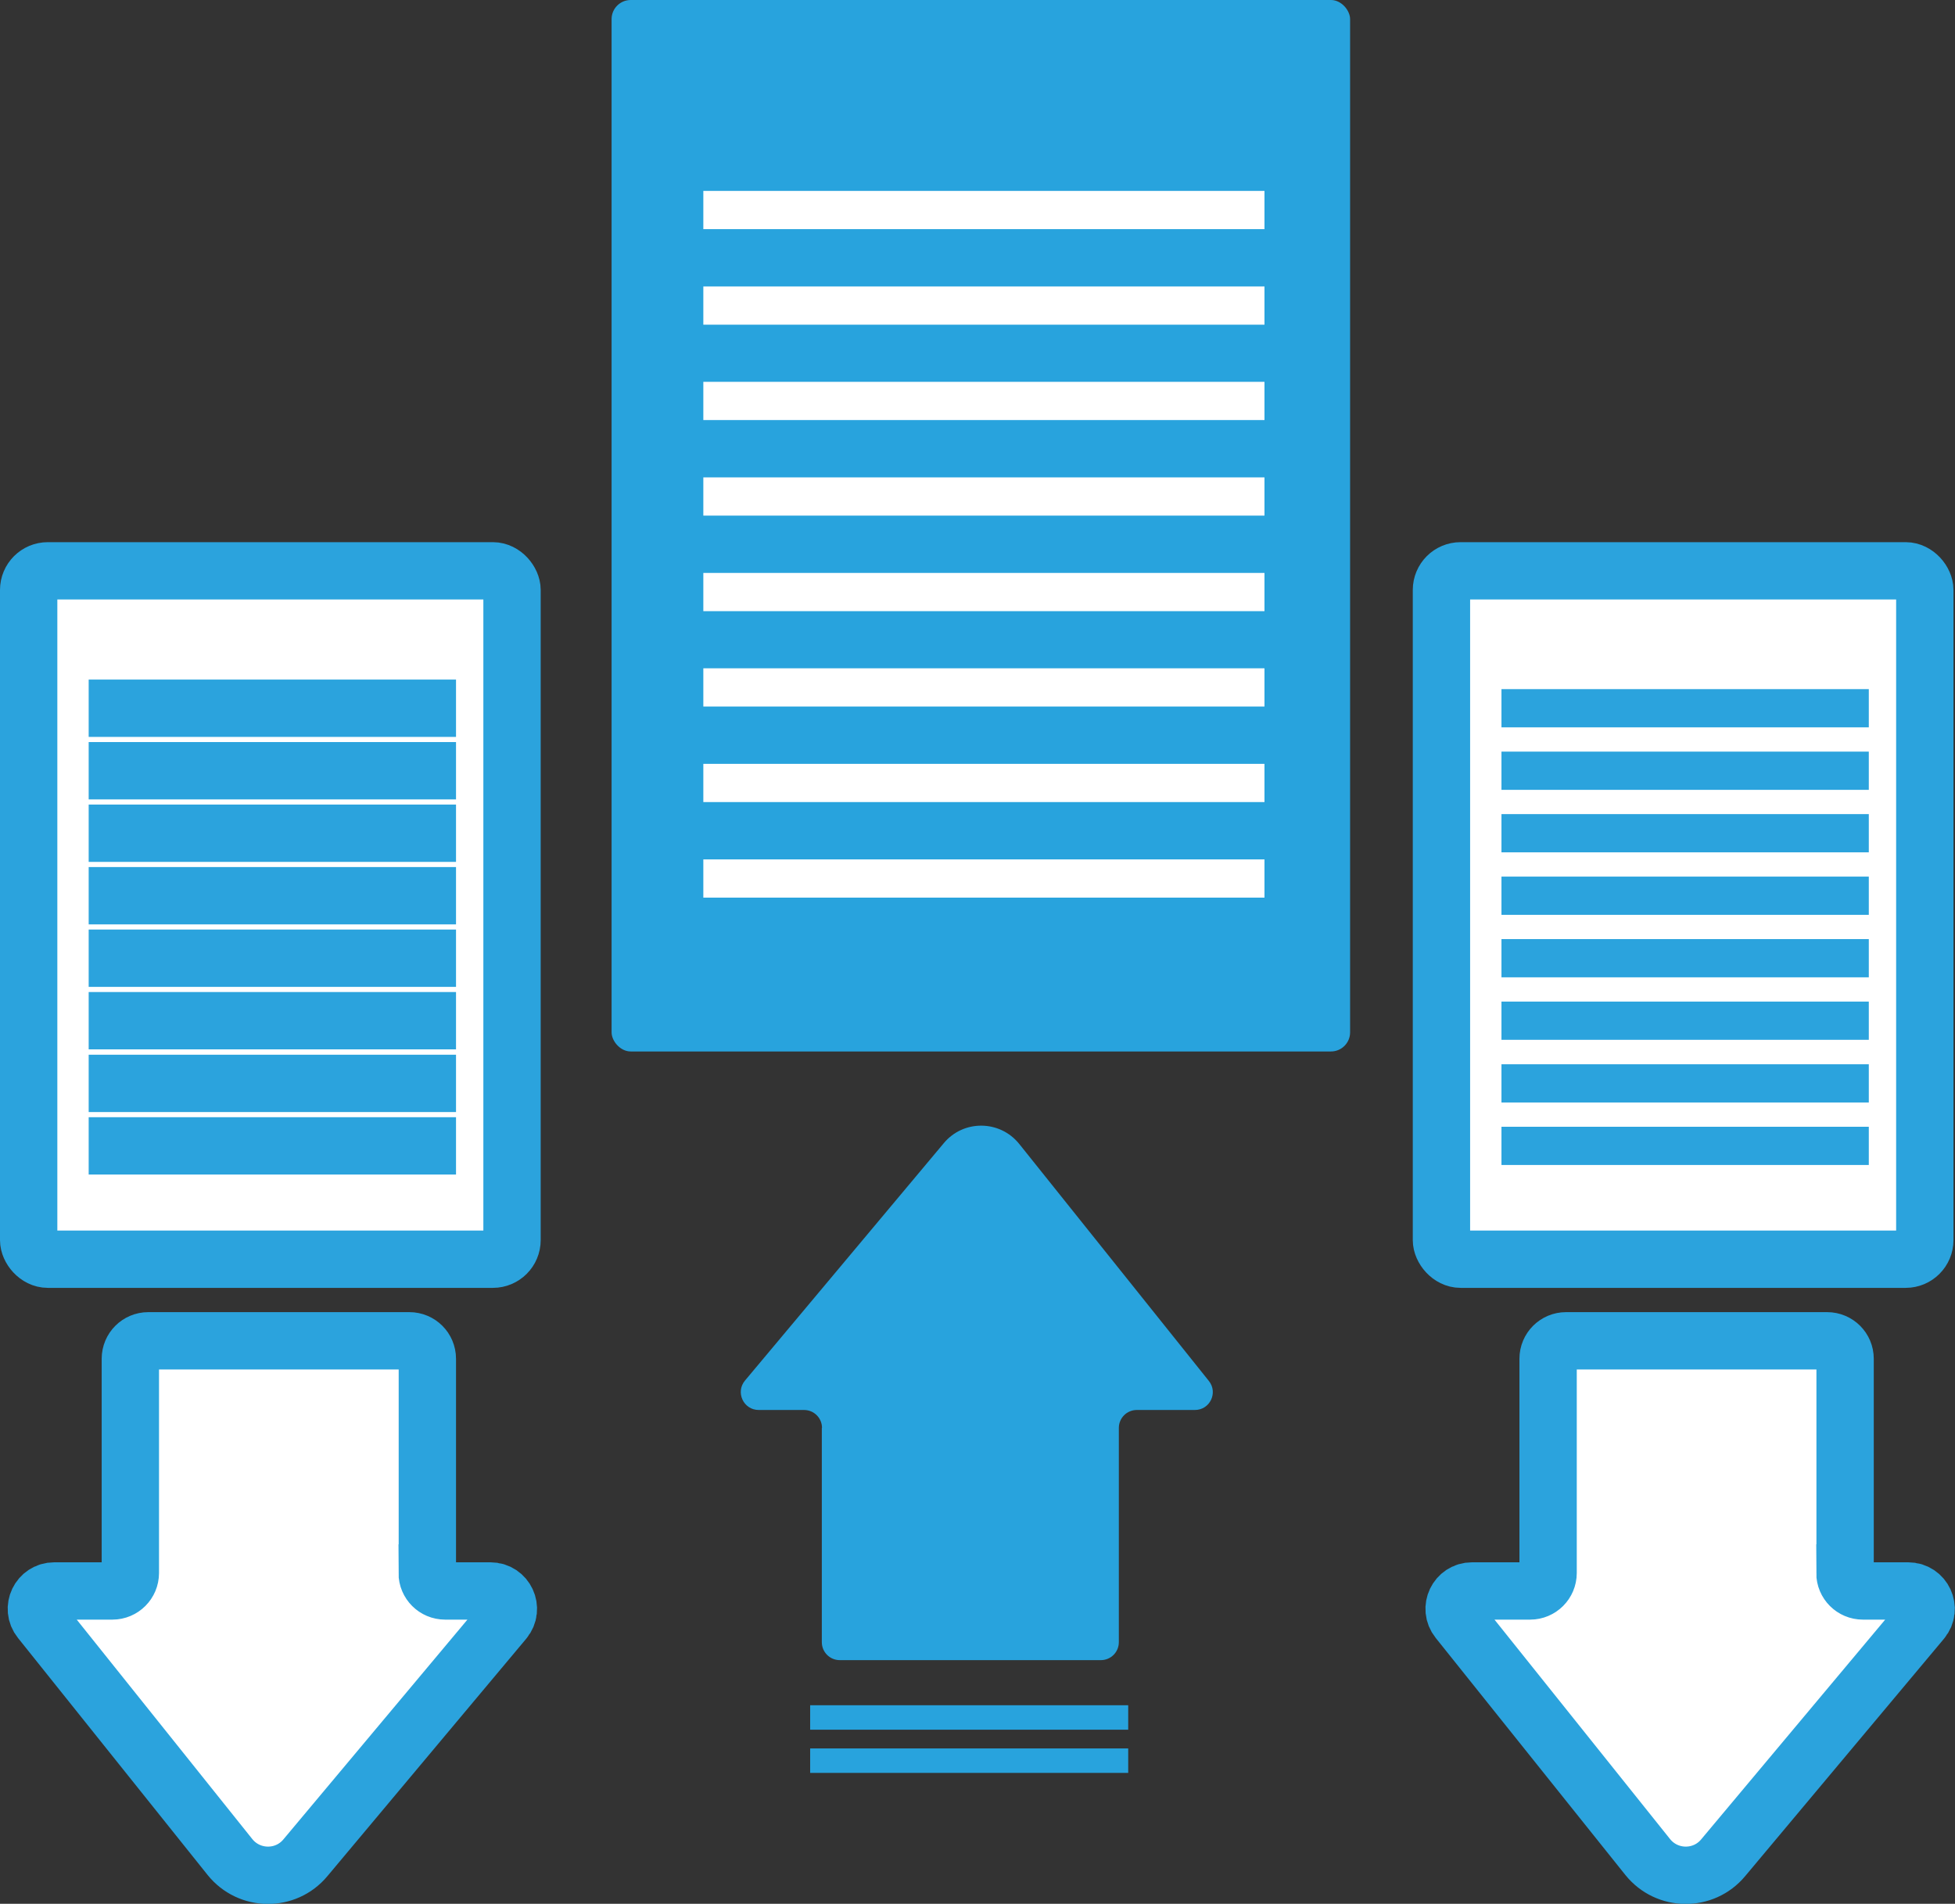 <?xml version="1.0" encoding="UTF-8"?><svg xmlns="http://www.w3.org/2000/svg" viewBox="0 0 102.29 99.62"><rect x="0" y="0" width="102.29" height="99.62" fill="#333333" stroke="none"/><defs><style>.d,.e,.f{fill:none;}.d,.e,.f,.g{stroke-miterlimit:10;}.d,.e,.g{stroke:#2ba3dd;}.d,.g{stroke-width:3px;}.h{fill:#28a3dd;}.e,.f{stroke-width:2px;}.f{stroke:#fff;}.g{fill:#fff;}</style></defs><g id="a"/><g id="b"><g id="c"><g><rect class="g" x="1.5" y="29.87" width="25.29" height="36.02" rx="1" ry="1"/><line class="d" x1="4.64" y1="37.06" x2="23.86" y2="37.06"/><line class="d" x1="4.64" y1="40.33" x2="23.86" y2="40.33"/><line class="d" x1="4.64" y1="43.6" x2="23.86" y2="43.6"/><line class="d" x1="4.64" y1="46.87" x2="23.86" y2="46.87"/><line class="d" x1="4.64" y1="50.14" x2="23.86" y2="50.14"/><line class="d" x1="4.64" y1="53.41" x2="23.86" y2="53.41"/><line class="d" x1="4.64" y1="56.69" x2="23.86" y2="56.69"/><line class="d" x1="4.64" y1="59.96" x2="23.86" y2="59.96"/></g><rect class="g" x="75.42" y="29.87" width="25.29" height="36.02" rx="1" ry="1"/><line class="e" x1="78.56" y1="37.06" x2="97.78" y2="37.06"/><line class="e" x1="78.56" y1="40.33" x2="97.78" y2="40.33"/><line class="e" x1="78.56" y1="43.6" x2="97.78" y2="43.6"/><line class="e" x1="78.56" y1="46.87" x2="97.78" y2="46.87"/><line class="e" x1="78.56" y1="50.14" x2="97.78" y2="50.14"/><line class="e" x1="78.56" y1="53.41" x2="97.78" y2="53.41"/><line class="e" x1="78.56" y1="56.69" x2="97.78" y2="56.69"/><line class="e" x1="78.56" y1="59.96" x2="97.78" y2="59.96"/><g><rect class="h" x="32" width="38.64" height="55.02" rx="1" ry="1"/><line class="f" x1="36.8" y1="10.99" x2="66.16" y2="10.99"/><line class="f" x1="36.8" y1="15.99" x2="66.16" y2="15.99"/><line class="f" x1="36.8" y1="20.98" x2="66.16" y2="20.98"/><line class="f" x1="36.8" y1="25.98" x2="66.16" y2="25.98"/><line class="f" x1="36.8" y1="30.98" x2="66.16" y2="30.98"/><line class="f" x1="36.8" y1="35.97" x2="66.16" y2="35.97"/><line class="f" x1="36.8" y1="40.97" x2="66.16" y2="40.97"/><line class="f" x1="36.8" y1="45.97" x2="66.16" y2="45.97"/></g><path class="h" d="M43,74.72v11.21c0,.52,.42,.94,.94,.94h13.66c.52,0,.94-.42,.94-.94v-11.21c0-.52,.42-.94,.94-.94h3.04c.79,0,1.22-.91,.73-1.52l-9.92-12.4c-1.01-1.26-2.92-1.28-3.95-.04l-10.4,12.42c-.51,.61-.08,1.54,.72,1.54h2.37c.52,0,.94,.42,.94,.94Z"/><path class="g" d="M96.54,82.31v-11.21c0-.52-.42-.94-.94-.94h-13.66c-.52,0-.94,.42-.94,.94v11.21c0,.52-.42,.94-.94,.94h-3.04c-.79,0-1.22,.91-.73,1.52l9.92,12.4c1.01,1.26,2.92,1.28,3.95,.04l10.4-12.42c.51-.61,.08-1.54-.72-1.54h-2.37c-.52,0-.94-.42-.94-.94Z"/><path class="g" d="M22.36,82.31v-11.21c0-.52-.42-.94-.94-.94H7.76c-.52,0-.94,.42-.94,.94v11.21c0,.52-.42,.94-.94,.94H2.84c-.79,0-1.22,.91-.73,1.52l9.92,12.4c1.01,1.26,2.92,1.28,3.95,.04l10.4-12.42c.51-.61,.08-1.54-.72-1.54h-2.37c-.52,0-.94-.42-.94-.94Z"/><rect class="h" x="42.39" y="89.23" width="16.64" height="1.28"/><rect class="h" x="42.39" y="91.49" width="16.64" height="1.28"/></g></g></svg>
